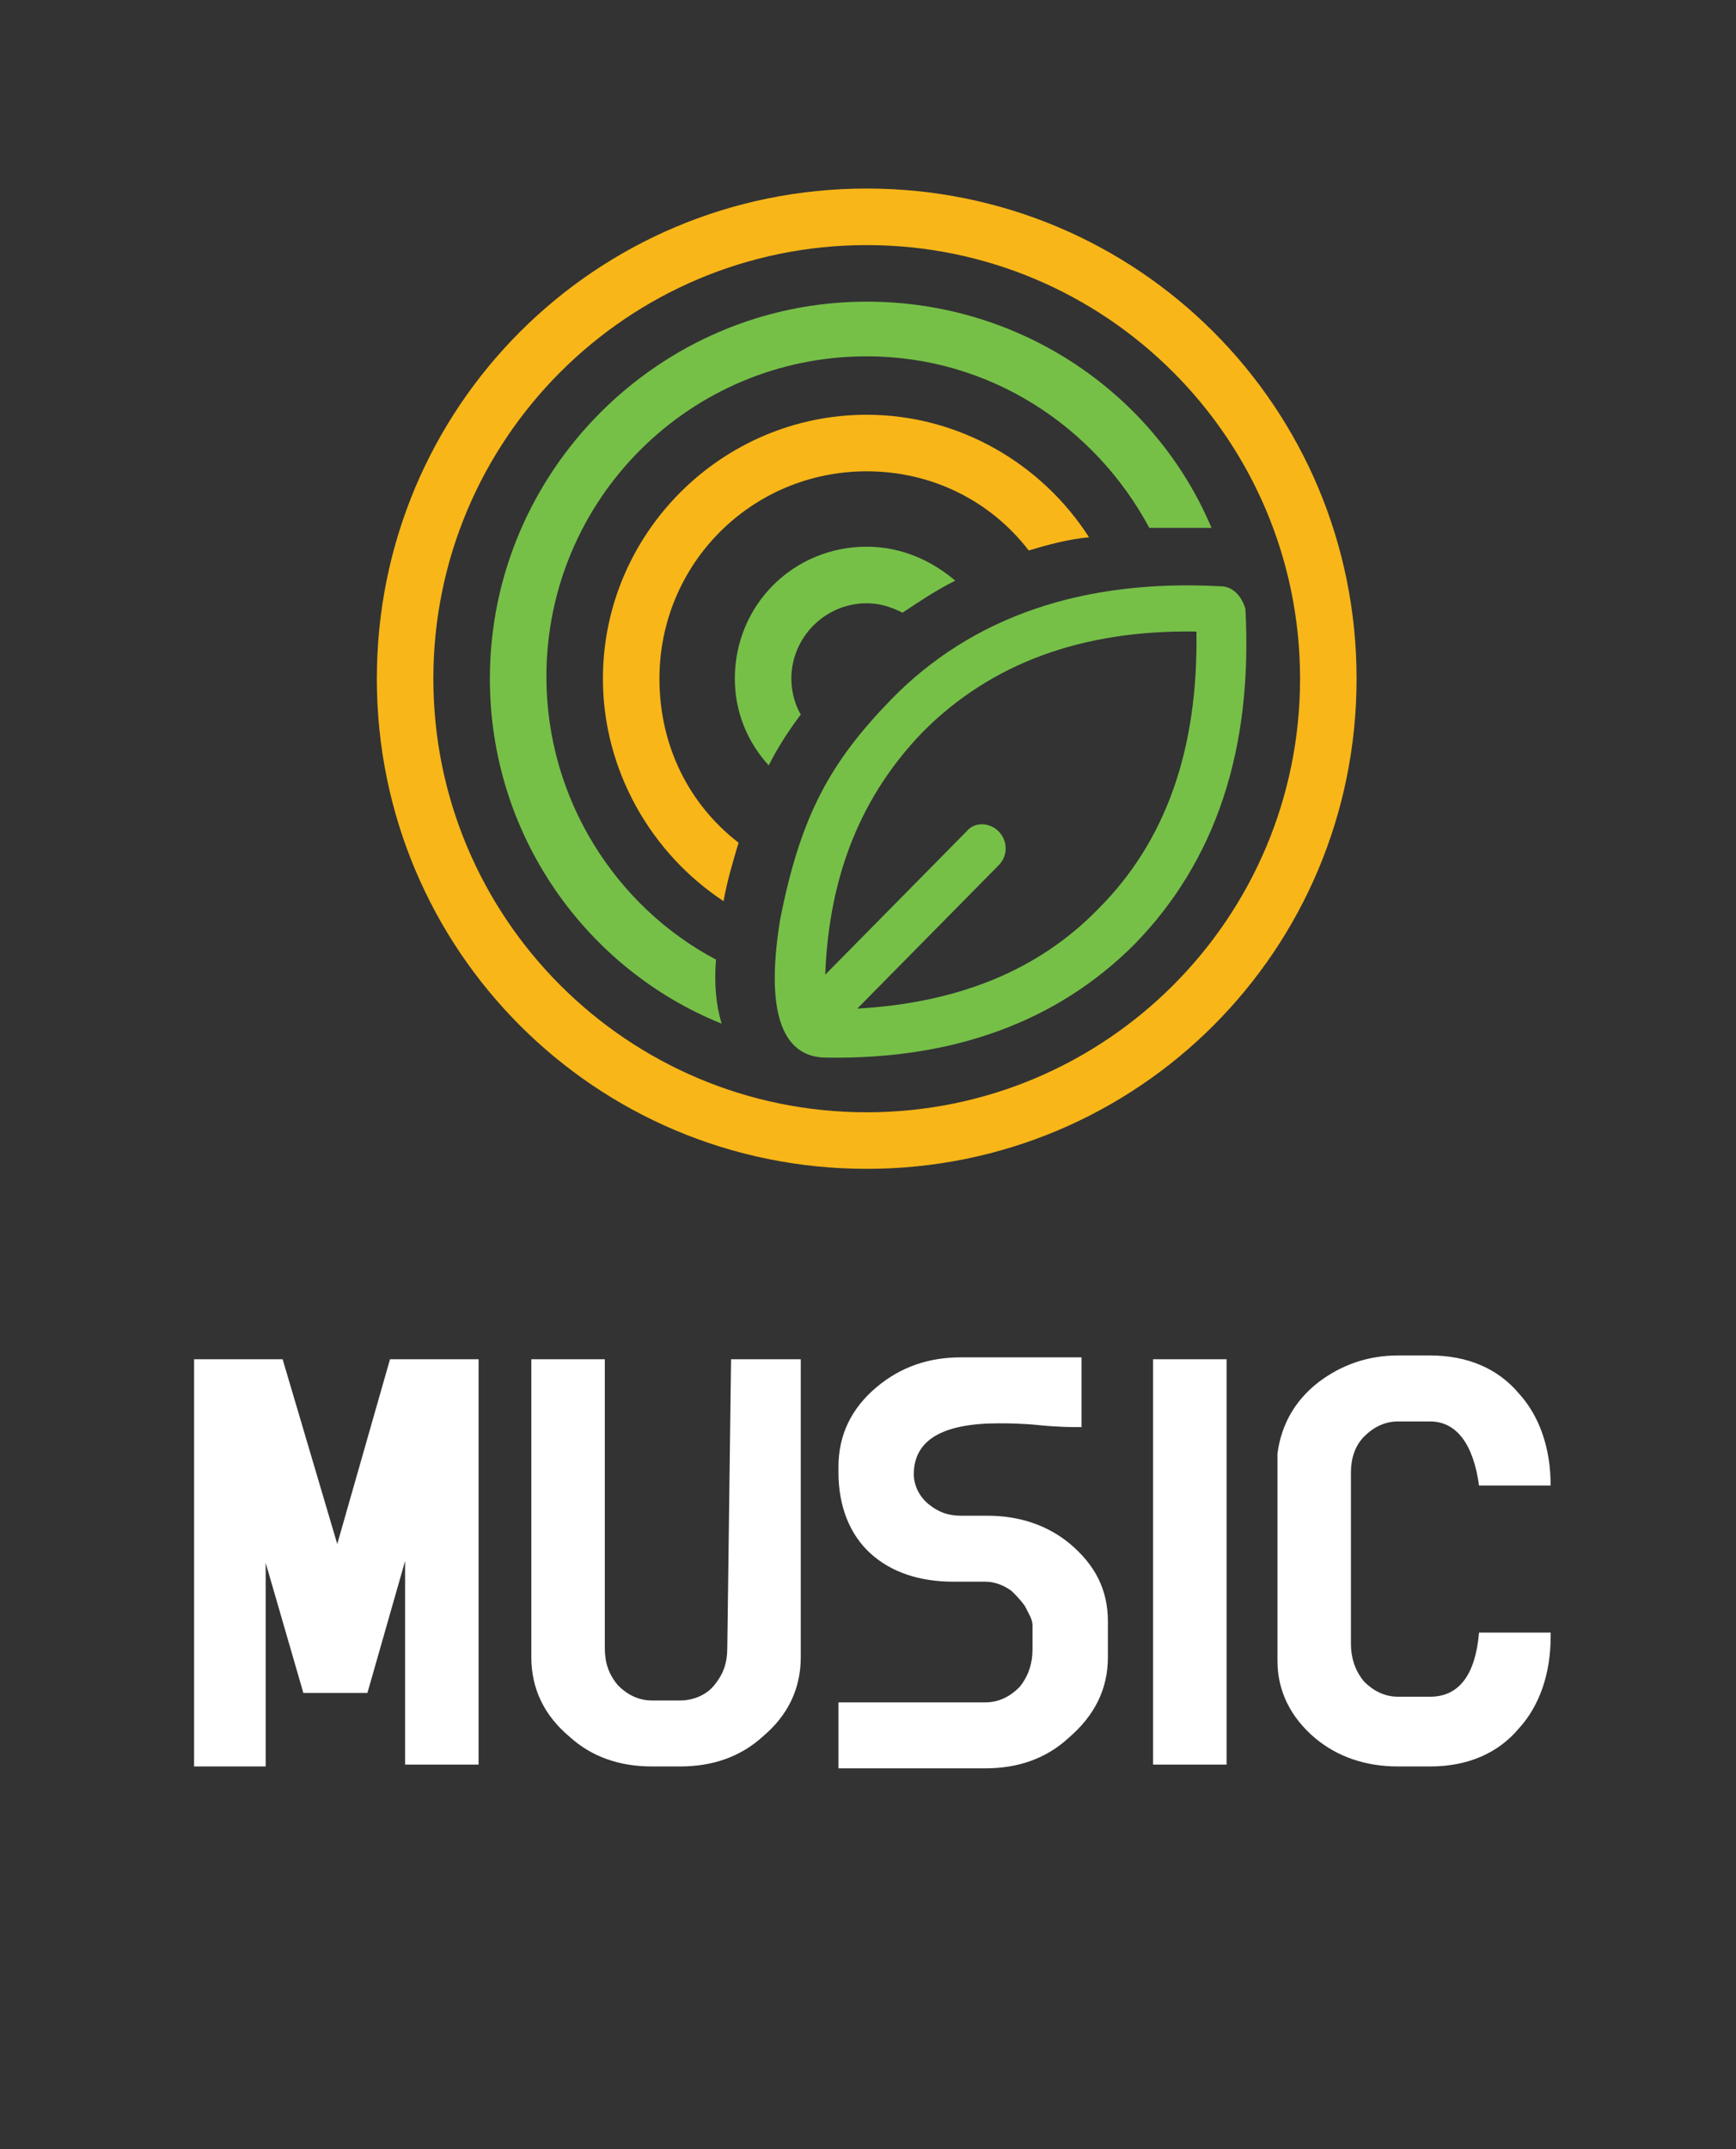 <svg width="59" height="73" viewBox="0 0 59 73" fill="none" xmlns="http://www.w3.org/2000/svg">
<rect x="0" y="0" width="59" height="73" fill="#333333" stroke="none"/>
<mask id="mask0_412_874" style="mask-type:luminance" maskUnits="userSpaceOnUse" x="0" y="0" width="59" height="73">
<path d="M0 0H58.912V73H0V0Z" fill="white"/>
</mask>
<g mask="url(#mask0_412_874)">
<path fill-rule="evenodd" clip-rule="evenodd" d="M13.768 59.937H16.265V46.169H13.255L11.462 52.445L9.605 46.169H6.596V60.001H9.029V53.085L10.31 57.504H12.487L13.768 53.021V59.937ZM27.215 56.287C27.215 57.376 26.767 58.272 25.934 58.976C25.166 59.681 24.205 60.001 23.117 60.001H22.156C21.067 60.001 20.107 59.681 19.339 58.976C18.506 58.272 18.058 57.376 18.058 56.287V46.169H20.555V55.967C20.555 56.479 20.683 56.863 21.003 57.247C21.324 57.568 21.708 57.76 22.156 57.76H23.117C23.565 57.76 24.013 57.568 24.269 57.247C24.589 56.863 24.718 56.479 24.718 55.967L24.846 46.169H27.215V56.287ZM41.687 59.937H39.189V46.169H41.687V59.937ZM52.701 55.583C52.701 56.863 52.317 57.952 51.612 58.72C50.908 59.553 49.883 60.001 48.603 60.001H47.514C46.425 60.001 45.465 59.681 44.697 59.04C43.864 58.336 43.416 57.44 43.416 56.415V49.371C43.544 48.411 43.992 47.578 44.825 46.938C45.593 46.361 46.489 46.041 47.514 46.041H48.603C49.883 46.041 50.908 46.489 51.612 47.322C52.317 48.09 52.701 49.179 52.701 50.46H50.267C50.075 49.051 49.499 48.282 48.603 48.282H47.514C47.066 48.282 46.681 48.475 46.361 48.795C46.041 49.115 45.913 49.563 45.913 50.011V55.839C45.913 56.287 46.041 56.735 46.361 57.119C46.681 57.44 47.066 57.632 47.514 57.632H48.603C49.563 57.632 50.139 56.927 50.267 55.454H52.701V55.583ZM37.653 56.287V55.07C37.653 53.982 37.204 53.149 36.372 52.445C35.603 51.804 34.643 51.484 33.554 51.484H32.658C32.21 51.484 31.889 51.356 31.569 51.1C31.249 50.844 31.057 50.46 31.057 50.075C31.057 48.923 32.017 48.346 33.939 48.346C34.259 48.346 34.707 48.346 35.347 48.411C35.988 48.475 36.436 48.475 36.756 48.475V46.105H32.658C31.569 46.105 30.609 46.425 29.776 47.13C28.944 47.834 28.496 48.731 28.496 49.819V50.011C28.496 51.164 28.88 52.125 29.584 52.765C30.289 53.405 31.249 53.725 32.402 53.725H33.49C33.81 53.725 34.131 53.853 34.387 54.046C34.515 54.174 34.707 54.366 34.835 54.558C34.963 54.814 35.091 55.006 35.091 55.198V56.031C35.091 56.479 34.963 56.927 34.643 57.311C34.323 57.632 33.939 57.824 33.49 57.824H28.496V60.065H33.49C34.579 60.065 35.539 59.745 36.308 59.04C37.204 58.272 37.653 57.376 37.653 56.287ZM37.653 55.134C37.653 55.091 37.653 55.091 37.653 55.134V55.134Z" fill="white"/>
</g>
<mask id="mask1_412_874" style="mask-type:luminance" maskUnits="userSpaceOnUse" x="0" y="0" width="59" height="73">
<path d="M0 0H58.912V73H0V0Z" fill="white"/>
</mask>
<g mask="url(#mask1_412_874)">
<path d="M29.456 16.009C31.697 16.009 33.682 17.033 34.963 18.698C35.603 18.506 36.308 18.314 37.012 18.25C35.411 15.753 32.594 14.088 29.456 14.088C24.525 14.088 20.491 18.122 20.491 23.053C20.491 26.19 22.156 29.008 24.59 30.609C24.718 29.904 24.91 29.264 25.102 28.624C23.437 27.343 22.412 25.358 22.412 23.053C22.412 19.146 25.55 16.009 29.456 16.009Z" fill="#F8B618"/>
</g>
<mask id="mask2_412_874" style="mask-type:luminance" maskUnits="userSpaceOnUse" x="0" y="0" width="59" height="73">
<path d="M0 0H58.912V73H0V0Z" fill="white"/>
</mask>
<g mask="url(#mask2_412_874)">
<path fill-rule="evenodd" clip-rule="evenodd" d="M44.184 23.053C44.184 31.185 37.589 37.781 29.456 37.781C21.324 37.781 14.728 31.185 14.728 23.053C14.728 14.92 21.324 8.325 29.456 8.325C37.589 8.325 44.184 14.92 44.184 23.053ZM46.105 23.053C46.105 32.274 38.677 39.702 29.456 39.702C20.235 39.702 12.807 32.274 12.807 23.053C12.807 13.832 20.235 6.404 29.456 6.404C38.677 6.404 46.105 13.832 46.105 23.053Z" fill="#F8B618"/>
</g>
<mask id="mask3_412_874" style="mask-type:luminance" maskUnits="userSpaceOnUse" x="0" y="0" width="59" height="73">
<path d="M0 0H58.912V73H0V0Z" fill="white"/>
</mask>
<g mask="url(#mask3_412_874)">
<path d="M29.456 10.246C34.707 10.246 39.254 13.383 41.175 17.93H39.061C37.204 14.472 33.618 12.103 29.456 12.103C23.437 12.103 18.57 16.969 18.57 22.988C18.57 27.151 20.939 30.801 24.333 32.594C24.269 33.426 24.333 34.131 24.526 34.771C19.915 32.914 16.649 28.367 16.649 23.053C16.649 16.009 22.412 10.246 29.456 10.246Z" fill="#76C048"/>
</g>
<mask id="mask4_412_874" style="mask-type:luminance" maskUnits="userSpaceOnUse" x="0" y="0" width="59" height="73">
<path d="M0 0H58.912V73H0V0Z" fill="white"/>
</mask>
<g mask="url(#mask4_412_874)">
<path d="M29.456 18.57C30.609 18.57 31.633 19.018 32.466 19.723C31.825 20.043 31.249 20.427 30.673 20.811C30.288 20.619 29.904 20.491 29.456 20.491C28.047 20.491 26.895 21.644 26.895 23.053C26.895 23.501 27.023 23.949 27.215 24.269C26.831 24.782 26.446 25.358 26.126 25.998C25.422 25.23 24.974 24.205 24.974 23.053C24.974 20.555 26.959 18.57 29.456 18.57Z" fill="#76C048"/>
</g>
<mask id="mask5_412_874" style="mask-type:luminance" maskUnits="userSpaceOnUse" x="0" y="0" width="59" height="73">
<path d="M0 0H58.912V73H0V0Z" fill="white"/>
</mask>
<g mask="url(#mask5_412_874)">
<path fill-rule="evenodd" clip-rule="evenodd" d="M37.333 30.865C35.283 32.978 32.53 34.067 29.136 34.259L33.939 29.392C34.259 29.072 34.259 28.56 33.939 28.239C33.618 27.919 33.106 27.919 32.85 28.239L28.047 33.106C28.175 29.648 29.328 26.959 31.377 24.846C33.682 22.54 36.756 21.388 40.662 21.452C40.726 25.422 39.638 28.56 37.333 30.865ZM41.495 19.915C36.82 19.659 33.042 20.939 30.289 23.757C28.239 25.87 27.215 27.663 26.511 31.249C25.806 35.604 27.343 35.924 28.111 35.924C32.402 35.988 35.924 34.707 38.549 32.082C41.303 29.264 42.583 25.486 42.327 20.683C42.199 20.235 41.879 19.915 41.495 19.915Z" fill="#76C048"/>
</g>
</svg>
